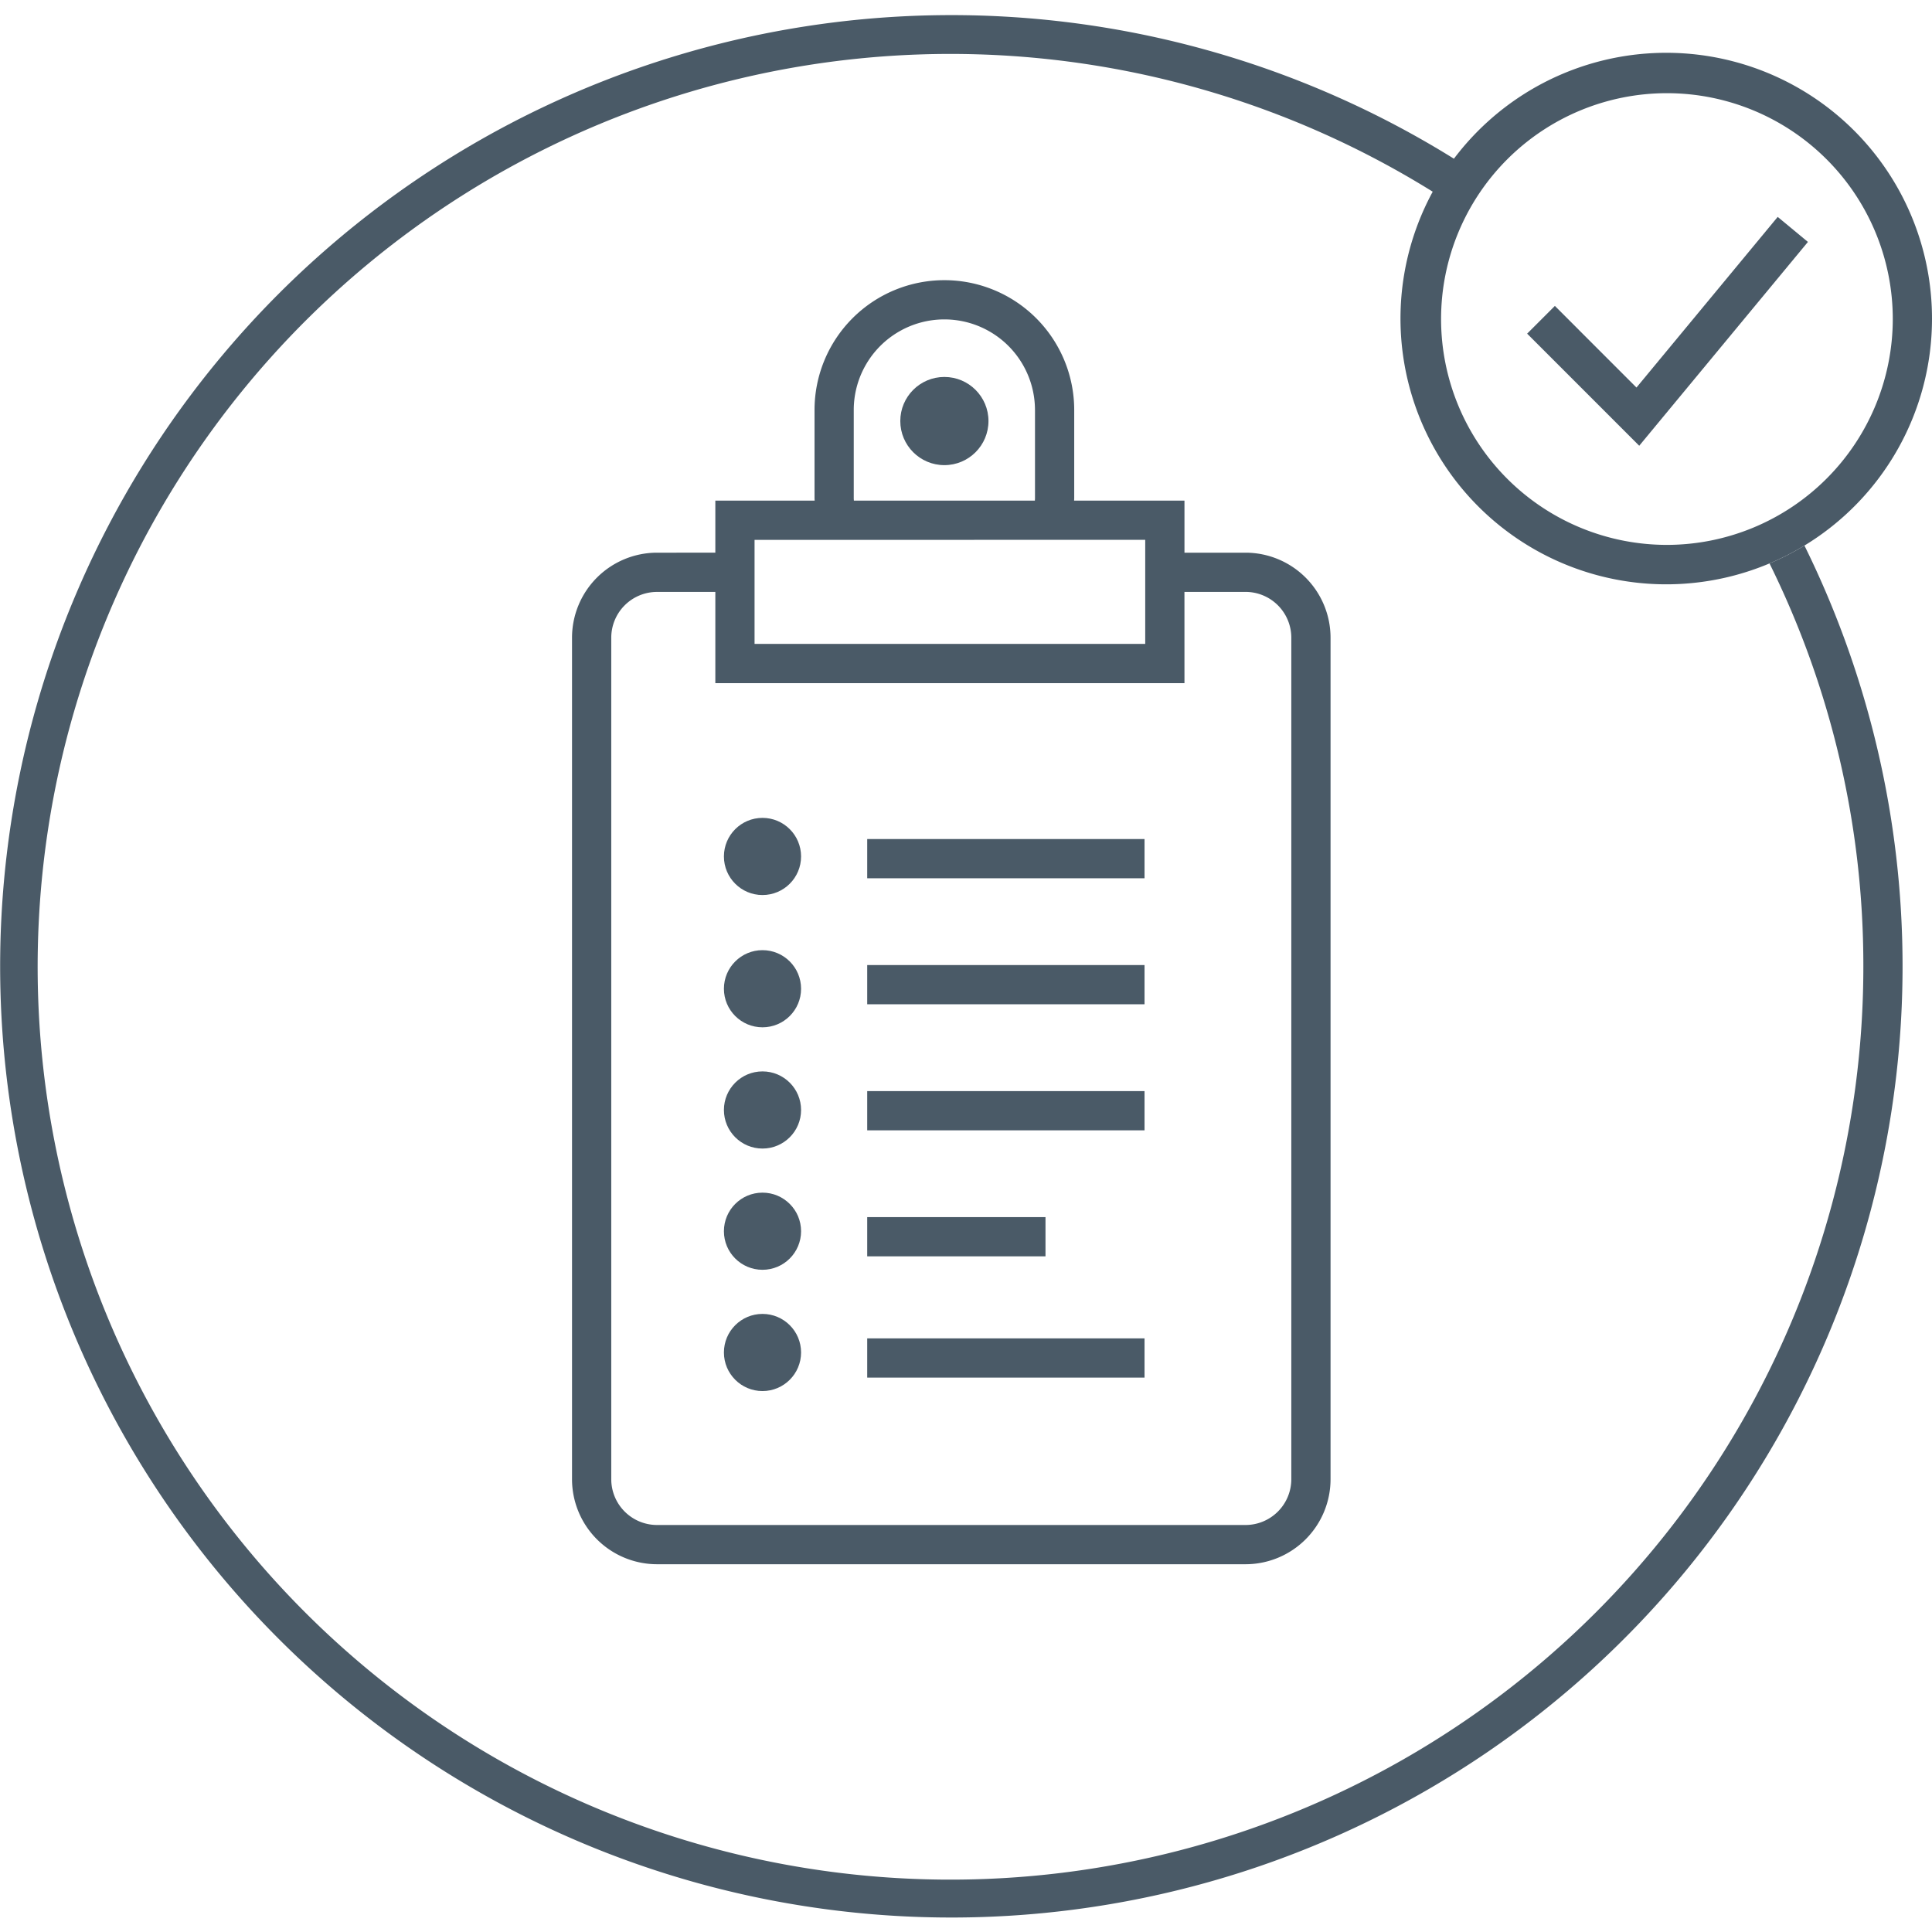 <svg xmlns="http://www.w3.org/2000/svg" viewBox="0 0 90 90"><defs><style>.a{fill:#4a5a67;}</style></defs><title>collaboration-right-quantity</title><path class="a" d="M86.802,45A42.524,42.524,0,1,1,66.801,8.967a12.395,12.395,0,0,1,.992-1.534,44.311,44.311,0,1,0,16.265,17.981,12.319,12.319,0,0,1-1.627.833A42.227,42.227,0,0,1,86.802,45Z"/><path class="a" d="M37.944,19.1v4.108c0,.038.005.075.006.113H33.323v2.425H30.606a3.963,3.963,0,0,0-3.959,3.958v39.205a3.963,3.963,0,0,0,3.959,3.959H58.023a3.963,3.963,0,0,0,3.959-3.959V29.704a3.963,3.963,0,0,0-3.959-3.958H55.177V23.321H50.036c.001-.038.005-.075.005-.113V19.1a6.048,6.048,0,0,0-12.097,0Zm17.232,8.473h2.847a2.133,2.133,0,0,1,2.131,2.13v39.205a2.134,2.134,0,0,1-2.131,2.132H30.606a2.134,2.134,0,0,1-2.131-2.132V29.704a2.133,2.133,0,0,1,2.131-2.13h2.717v4.251h21.854Zm-1.827-2.425v4.848H35.15V25.149ZM48.214,19.1v4.108c0,.038-.005.075-.005.113H39.777c-.001-.038-.006-.075-.006-.113V19.1a4.221,4.221,0,0,1,8.442,0Z"/><rect class="a" x="40.398" y="39.086" width="12.919" height="1.827"/><rect class="a" x="40.398" y="44.956" width="12.919" height="1.827"/><rect class="a" x="40.398" y="50.828" width="12.919" height="1.827"/><rect class="a" x="40.398" y="56.698" width="8.305" height="1.827"/><rect class="a" x="40.398" y="62.347" width="12.919" height="1.827"/><circle class="a" cx="35.52" cy="39.897" r="1.797"/><circle class="a" cx="35.52" cy="46.059" r="1.797"/><circle class="a" cx="35.52" cy="51.707" r="1.797"/><circle class="a" cx="35.52" cy="57.355" r="1.797"/><circle class="a" cx="35.52" cy="63.004" r="1.797"/><circle class="a" cx="43.993" cy="19.614" r="2.054"/><path class="a" d="M90,14.861a12.38,12.38,0,1,0-5.942,10.553A12.363,12.363,0,0,0,90,14.861ZM77.651,25.383a10.521,10.521,0,1,1,10.522-10.521A10.534,10.534,0,0,1,77.651,25.383Z"/><polygon class="a" points="76.233 18.053 72.432 14.251 71.14 15.543 76.361 20.765 84.22 11.27 82.812 10.104 76.233 18.053"/></svg>